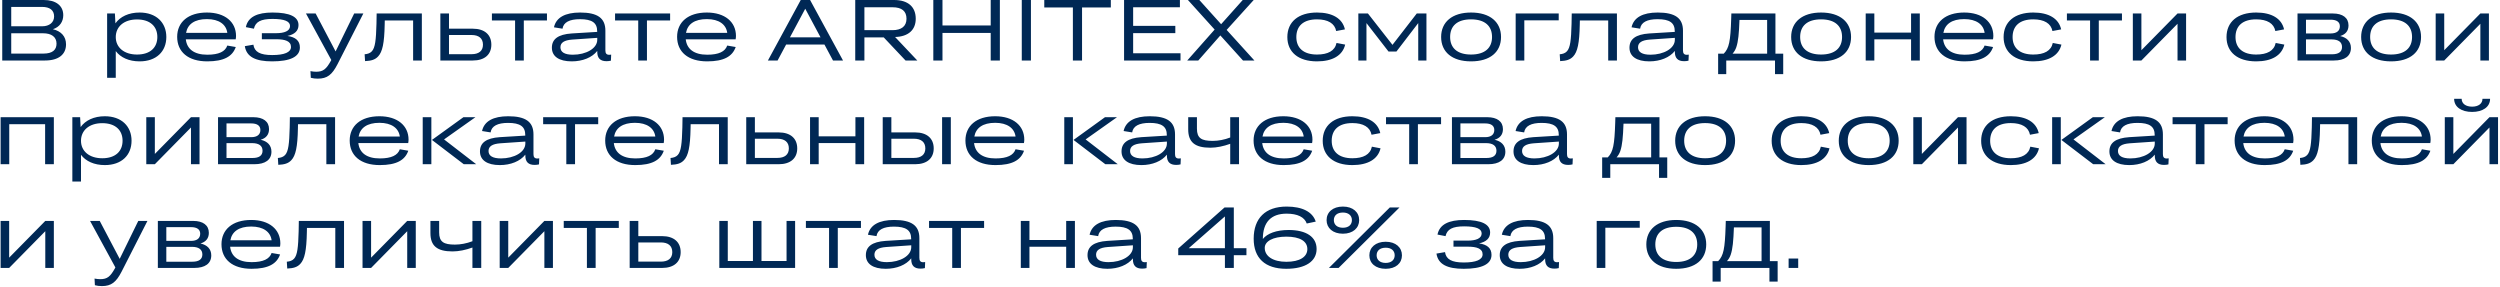 <?xml version="1.0" encoding="UTF-8"?> <svg xmlns="http://www.w3.org/2000/svg" width="1157" height="133" viewBox="0 0 1157 133" fill="none"> <path d="M1.04 28V-1.90735e-06H20.24C25.84 -1.90735e-06 29.28 2.6 29.28 7.04C29.28 10 27.64 12.52 24.48 13.52C28.36 14.44 30.56 16.92 30.56 20.52C30.56 25.16 27.16 28 20.84 28H1.04ZM19.48 3.2H5.2V12.16H19.56C22.76 12.16 25.04 10.44 25.04 7.6C25.04 4.72 23.04 3.2 19.48 3.2ZM19.96 15.4H5.2V24.8H20.12C24.28 24.8 26.16 23.08 26.16 20.2C26.16 17.08 23.8 15.4 19.96 15.4ZM64.617 28.4C59.657 28.4 55.777 26.6 53.577 23.64V36H49.577V6.24H53.177L53.417 10.8C55.617 7.72 59.537 5.8 64.617 5.8C72.297 5.8 76.977 10.44 76.977 17.12C76.977 23.84 72.337 28.4 64.617 28.4ZM63.417 25.24C69.577 25.24 72.817 21.96 72.817 17.12C72.817 12.32 69.577 9 63.417 9C57.337 9 53.577 12.36 53.577 17.16C53.577 21.92 57.377 25.24 63.417 25.24ZM95.916 28.4C86.996 28.4 81.996 23.96 81.996 17.04C81.996 10.32 86.996 5.8 95.756 5.8C104.116 5.8 109.236 10.16 109.236 16.64C109.236 17.2 109.156 17.72 109.076 18.2H85.996C86.476 22.6 89.716 25.32 95.916 25.32C101.356 25.32 104.236 23.84 105.196 21.08L109.116 21.76C107.596 26.12 103.636 28.4 95.916 28.4ZM95.756 8.84C90.036 8.84 86.836 11.2 86.116 15.2H105.196C104.676 11.32 101.396 8.84 95.756 8.84ZM138.788 21.96C138.788 26.28 134.268 28.4 125.948 28.4C118.268 28.4 114.068 26.32 113.308 21.36L117.268 20.68C117.748 24 120.348 25.48 125.948 25.48C131.628 25.48 134.668 24.2 134.668 21.72C134.668 19.04 131.948 18.16 127.788 18.16H121.188V15.36H127.788C131.508 15.36 134.228 14.4 134.228 12.04C134.228 9.88 131.708 8.76 126.108 8.76C120.748 8.76 118.228 10.08 117.508 13.28L113.788 12.56C114.748 7.8 119.108 5.8 126.108 5.8C134.228 5.8 138.148 7.8 138.148 11.6C138.148 14.28 136.348 15.92 133.028 16.64C136.708 17.16 138.788 18.8 138.788 21.96ZM163.918 6.24H168.158L156.198 29.72C153.678 34.6 151.438 36.4 147.078 36.4C145.958 36.4 144.798 36.28 143.838 36L143.678 32.92C144.598 33.12 145.558 33.2 146.358 33.2C149.598 33.2 151.038 31.92 153.118 28.16L153.318 27.76L141.598 6.24H146.078L155.318 23.8L163.918 6.24ZM168.751 25.12C170.191 25 171.311 24.6 172.111 23.72C173.631 22.04 174.031 18.56 174.231 11L174.311 6.24H195.231V28H191.191V9.48H178.071L178.031 11.44C177.871 20 176.991 24 174.991 26.12C173.591 27.64 171.791 28.16 168.951 28.28L168.751 25.12ZM203.796 28V6.24H207.796V13.28H218.836C224.276 13.28 227.396 16.08 227.396 20.68C227.396 25.24 224.276 28 218.836 28H203.796ZM218.236 16.2H207.796V25.08H218.236C221.556 25.08 223.516 23.6 223.516 20.68C223.516 17.72 221.556 16.2 218.236 16.2ZM238.378 28V9.48H227.658V6.24H253.138V9.48H242.418V28H238.378ZM256.371 12.64C257.371 8.08 261.571 5.8 268.491 5.8C276.571 5.8 280.171 8.4 280.171 14.2V23.32C280.171 24.68 280.651 25.36 281.971 25.36C282.251 25.36 282.611 25.32 282.851 25.28L282.731 28.08C282.091 28.24 281.371 28.32 280.691 28.32C277.731 28.32 276.411 26.84 276.411 24V23.56C274.051 26.6 269.651 28.4 264.611 28.4C258.731 28.4 255.411 26.12 255.411 22.08C255.411 18.12 258.251 15.92 264.571 15.48L276.371 14.76V14.48C276.371 10.56 274.011 8.88 268.411 8.88C263.571 8.88 260.771 10.32 260.331 13.28L256.371 12.64ZM259.371 21.88C259.371 24.12 261.291 25.32 265.131 25.32C271.211 25.32 276.411 22.44 276.411 18.4V17.52L264.811 18.32C261.131 18.6 259.371 19.72 259.371 21.88ZM295.37 28V9.48H284.65V6.24H310.13V9.48H299.41V28H295.37ZM327.283 28.4C318.363 28.4 313.363 23.96 313.363 17.04C313.363 10.32 318.363 5.8 327.123 5.8C335.483 5.8 340.603 10.16 340.603 16.64C340.603 17.2 340.523 17.72 340.443 18.2H317.363C317.843 22.6 321.083 25.32 327.283 25.32C332.723 25.32 335.603 23.84 336.563 21.08L340.483 21.76C338.963 26.12 335.003 28.4 327.283 28.4ZM327.123 8.84C321.403 8.84 318.203 11.2 317.483 15.2H336.563C336.043 11.32 332.763 8.84 327.123 8.84ZM385.508 28L381.548 20.6H363.828L359.868 28H355.388L370.588 -1.90735e-06H374.908L390.148 28H385.508ZM365.588 17.28H379.748L372.668 4.04L365.588 17.28ZM395.806 28V-1.90735e-06H413.766C420.286 -1.90735e-06 423.806 3.2 423.806 8.68C423.806 13.84 420.366 16.96 414.246 17.12L424.526 28H419.086L409.006 17.32H400.046V28H395.806ZM413.046 3.36H400.046V13.96H413.046C417.206 13.96 419.526 12.12 419.526 8.68C419.526 5.16 417.366 3.36 413.046 3.36ZM431.938 28V-1.90735e-06H436.178V11.8H458.498V-1.90735e-06H462.738V28H458.498V15.24H436.178V28H431.938ZM472.876 28V-1.90735e-06H477.116V28H472.876ZM496.531 28V3.44H483.291V-1.90735e-06H514.091V3.44H500.771V28H496.531ZM520.22 28V-1.90735e-06H546.06V3.36H524.42V11.96H543.94V15.32H524.42V24.64H546.34V28H520.22ZM554.575 28H549.455L562.135 13.68L549.775 -1.90735e-06H555.055L565.135 11.2L575.135 -1.90735e-06H580.215L567.695 13.84L580.535 28H575.255L564.775 16.4L554.575 28ZM622.425 13.6L618.385 14.36C617.705 10.84 614.585 8.96 609.505 8.96C603.185 8.96 599.945 12.04 599.945 17.16C599.945 22.16 603.225 25.24 609.505 25.24C614.585 25.24 617.785 23.52 618.545 19.88L622.545 20.64C621.345 25.72 616.625 28.4 609.505 28.4C600.785 28.4 595.785 24.04 595.785 17.16C595.785 10.2 600.785 5.8 609.505 5.8C616.665 5.8 621.305 8.56 622.425 13.6ZM632.399 28H628.639V6.24H633.079L644.439 20.76L655.679 6.24H660.159V28H656.359V10.68L646.279 23.84H642.599L632.399 10.68V28ZM680.797 28.4C671.997 28.4 666.957 24.04 666.957 17.12C666.957 10.24 671.997 5.8 680.797 5.8C689.637 5.8 694.677 10.24 694.677 17.12C694.677 24.04 689.677 28.4 680.797 28.4ZM680.797 25.24C687.237 25.24 690.517 22.16 690.517 17.12C690.517 12.04 687.237 8.96 680.797 8.96C674.357 8.96 671.117 12.04 671.117 17.12C671.117 22.16 674.397 25.24 680.797 25.24ZM701.452 28V6.24H721.372V9.4H705.452V28H701.452ZM721.837 25.12C723.277 25 724.397 24.6 725.197 23.72C726.717 22.04 727.117 18.56 727.317 11L727.397 6.24H748.317V28H744.277V9.48H731.157L731.117 11.44C730.957 20 730.077 24 728.077 26.12C726.677 27.64 724.877 28.16 722.037 28.28L721.837 25.12ZM755.082 12.64C756.082 8.08 760.282 5.8 767.202 5.8C775.282 5.8 778.882 8.4 778.882 14.2V23.32C778.882 24.68 779.362 25.36 780.682 25.36C780.962 25.36 781.322 25.32 781.562 25.28L781.442 28.08C780.802 28.24 780.082 28.32 779.402 28.32C776.442 28.32 775.122 26.84 775.122 24V23.56C772.762 26.6 768.362 28.4 763.322 28.4C757.442 28.4 754.122 26.12 754.122 22.08C754.122 18.12 756.962 15.92 763.282 15.48L775.082 14.76V14.48C775.082 10.56 772.722 8.88 767.122 8.88C762.282 8.88 759.482 10.32 759.042 13.28L755.082 12.64ZM758.082 21.88C758.082 24.12 760.002 25.32 763.842 25.32C769.922 25.32 775.122 22.44 775.122 18.4V17.52L763.522 18.32C759.842 18.6 758.082 19.72 758.082 21.88ZM795.151 34.32V24.84H797.751C800.231 22.32 800.871 19.04 801.191 8.8L801.271 6.24H821.671V24.84H825.271V34.32H821.471V28H798.911V34.32H795.151ZM803.551 21.88C803.151 23.04 802.591 23.96 801.831 24.84H817.831V9.24H805.031C804.791 15.68 804.471 19.12 803.551 21.88ZM842.789 28.4C833.989 28.4 828.949 24.04 828.949 17.12C828.949 10.24 833.989 5.8 842.789 5.8C851.629 5.8 856.669 10.24 856.669 17.12C856.669 24.04 851.669 28.4 842.789 28.4ZM842.789 25.24C849.229 25.24 852.509 22.16 852.509 17.12C852.509 12.04 849.229 8.96 842.789 8.96C836.349 8.96 833.109 12.04 833.109 17.12C833.109 22.16 836.389 25.24 842.789 25.24ZM863.444 28V6.24H867.444V15.08H884.444V6.24H888.484V28H884.444V18.2H867.444V28H863.444ZM909.197 28.4C900.277 28.4 895.277 23.96 895.277 17.04C895.277 10.32 900.277 5.8 909.037 5.8C917.397 5.8 922.517 10.16 922.517 16.64C922.517 17.2 922.437 17.72 922.357 18.2H899.277C899.757 22.6 902.997 25.32 909.197 25.32C914.637 25.32 917.517 23.84 918.477 21.08L922.397 21.76C920.877 26.12 916.917 28.4 909.197 28.4ZM909.037 8.84C903.317 8.84 900.117 11.2 899.397 15.2H918.477C917.957 11.32 914.677 8.84 909.037 8.84ZM953.909 13.6L949.869 14.36C949.189 10.84 946.069 8.96 940.989 8.96C934.669 8.96 931.429 12.04 931.429 17.16C931.429 22.16 934.709 25.24 940.989 25.24C946.069 25.24 949.269 23.52 950.029 19.88L954.029 20.64C952.829 25.72 948.109 28.4 940.989 28.4C932.269 28.4 927.269 24.04 927.269 17.16C927.269 10.2 932.269 5.8 940.989 5.8C948.149 5.8 952.789 8.56 953.909 13.6ZM967.284 28V9.48H956.564V6.24H982.044V9.48H971.324V28H967.284ZM987.077 28V6.24H991.037V23.24L1007.76 6.24H1011.72V28H1007.76V11L991.037 28H987.077ZM1057.07 13.6L1053.03 14.36C1052.35 10.84 1049.23 8.96 1044.15 8.96C1037.83 8.96 1034.59 12.04 1034.59 17.16C1034.59 22.16 1037.87 25.24 1044.15 25.24C1049.23 25.24 1052.43 23.52 1053.19 19.88L1057.19 20.64C1055.99 25.72 1051.27 28.4 1044.15 28.4C1035.43 28.4 1030.43 24.04 1030.43 17.16C1030.43 10.2 1035.43 5.8 1044.15 5.8C1051.31 5.8 1055.95 8.56 1057.07 13.6ZM1063.29 28V6.24H1079.65C1084.21 6.24 1086.89 8.24 1086.89 11.76C1086.89 14.32 1085.49 15.96 1083.01 16.68C1086.13 17.36 1088.01 19.24 1088.01 22.2C1088.01 25.96 1085.13 28 1080.13 28H1063.29ZM1078.69 9.12H1067.21V15.48H1078.69C1081.29 15.48 1082.89 14.36 1082.89 12.16C1082.89 10.16 1081.37 9.12 1078.69 9.12ZM1079.09 18.24H1067.21V25.12H1079.25C1082.29 25.12 1083.89 24 1083.89 21.76C1083.89 19.44 1082.17 18.24 1079.09 18.24ZM1106.58 28.4C1097.78 28.4 1092.74 24.04 1092.74 17.12C1092.74 10.24 1097.78 5.8 1106.58 5.8C1115.42 5.8 1120.46 10.24 1120.46 17.12C1120.46 24.04 1115.46 28.4 1106.58 28.4ZM1106.58 25.24C1113.02 25.24 1116.3 22.16 1116.3 17.12C1116.3 12.04 1113.02 8.96 1106.58 8.96C1100.14 8.96 1096.9 12.04 1096.9 17.12C1096.9 22.16 1100.18 25.24 1106.58 25.24ZM1127.23 28V6.24H1131.19V23.24L1147.91 6.24H1151.87V28H1147.91V11L1131.19 28H1127.23ZM0.28 76V54.24H24.92V76H20.88V57.48H4.28V76H0.28ZM48.523 76.4C43.563 76.4 39.683 74.6 37.483 71.64V84H33.483V54.24H37.083L37.323 58.8C39.523 55.72 43.443 53.8 48.523 53.8C56.203 53.8 60.883 58.44 60.883 65.12C60.883 71.84 56.243 76.4 48.523 76.4ZM47.323 73.24C53.483 73.24 56.723 69.96 56.723 65.12C56.723 60.32 53.483 57 47.323 57C41.243 57 37.483 60.36 37.483 65.16C37.483 69.92 41.283 73.24 47.323 73.24ZM67.702 76V54.24H71.662V71.24L88.382 54.24H92.342V76H88.382V59L71.662 76H67.702ZM100.905 76V54.24H117.265C121.825 54.24 124.505 56.24 124.505 59.76C124.505 62.32 123.105 63.96 120.625 64.68C123.745 65.36 125.625 67.24 125.625 70.2C125.625 73.96 122.745 76 117.745 76H100.905ZM116.305 57.12H104.825V63.48H116.305C118.905 63.48 120.505 62.36 120.505 60.16C120.505 58.16 118.985 57.12 116.305 57.12ZM116.705 66.24H104.825V73.12H116.865C119.905 73.12 121.505 72 121.505 69.76C121.505 67.44 119.785 66.24 116.705 66.24ZM128.595 73.12C130.035 73 131.155 72.6 131.955 71.72C133.475 70.04 133.875 66.56 134.075 59L134.155 54.24H155.075V76H151.035V57.48H137.915L137.875 59.44C137.715 68 136.835 72 134.835 74.12C133.435 75.64 131.635 76.16 128.795 76.28L128.595 73.12ZM175.759 76.4C166.839 76.4 161.839 71.96 161.839 65.04C161.839 58.32 166.839 53.8 175.599 53.8C183.959 53.8 189.079 58.16 189.079 64.64C189.079 65.2 188.999 65.72 188.919 66.2H165.839C166.319 70.6 169.559 73.32 175.759 73.32C181.199 73.32 184.079 71.84 185.039 69.08L188.959 69.76C187.439 74.12 183.479 76.4 175.759 76.4ZM175.599 56.84C169.879 56.84 166.679 59.2 165.959 63.2H185.039C184.519 59.32 181.239 56.84 175.599 56.84ZM195.632 76V54.24H199.632V76H195.632ZM199.912 64.76L214.472 54.24H220.032L205.512 64.52L220.392 76H214.632L199.912 64.76ZM223.089 60.64C224.089 56.08 228.289 53.8 235.209 53.8C243.289 53.8 246.889 56.4 246.889 62.2V71.32C246.889 72.68 247.369 73.36 248.689 73.36C248.969 73.36 249.329 73.32 249.569 73.28L249.449 76.08C248.809 76.24 248.089 76.32 247.409 76.32C244.449 76.32 243.129 74.84 243.129 72V71.56C240.769 74.6 236.369 76.4 231.329 76.4C225.449 76.4 222.129 74.12 222.129 70.08C222.129 66.12 224.969 63.92 231.289 63.48L243.089 62.76V62.48C243.089 58.56 240.729 56.88 235.129 56.88C230.289 56.88 227.489 58.32 227.049 61.28L223.089 60.64ZM226.089 69.88C226.089 72.12 228.009 73.32 231.849 73.32C237.929 73.32 243.129 70.44 243.129 66.4V65.52L231.529 66.32C227.849 66.6 226.089 67.72 226.089 69.88ZM262.088 76V57.48H251.368V54.24H276.848V57.48H266.128V76H262.088ZM294.002 76.4C285.082 76.4 280.082 71.96 280.082 65.04C280.082 58.32 285.082 53.8 293.842 53.8C302.202 53.8 307.322 58.16 307.322 64.64C307.322 65.2 307.242 65.72 307.162 66.2H284.082C284.562 70.6 287.802 73.32 294.002 73.32C299.442 73.32 302.322 71.84 303.282 69.08L307.202 69.76C305.682 74.12 301.722 76.4 294.002 76.4ZM293.842 56.84C288.122 56.84 284.922 59.2 284.202 63.2H303.282C302.762 59.32 299.482 56.84 293.842 56.84ZM310.314 73.12C311.754 73 312.874 72.6 313.674 71.72C315.194 70.04 315.594 66.56 315.794 59L315.874 54.24H336.794V76H332.754V57.48H319.634L319.594 59.44C319.434 68 318.554 72 316.554 74.12C315.154 75.64 313.354 76.16 310.514 76.28L310.314 73.12ZM345.358 76V54.24H349.358V61.28H360.398C365.838 61.28 368.958 64.08 368.958 68.68C368.958 73.24 365.838 76 360.398 76H345.358ZM359.798 64.2H349.358V73.08H359.798C363.118 73.08 365.078 71.6 365.078 68.68C365.078 65.72 363.118 64.2 359.798 64.2ZM374.889 76V54.24H378.889V63.08H395.889V54.24H399.929V76H395.889V66.2H378.889V76H374.889ZM436.002 76V54.24H440.042V76H436.002ZM408.522 76V54.24H412.522V61.28H423.562C429.002 61.28 432.122 64.08 432.122 68.68C432.122 73.24 429.002 76 423.562 76H408.522ZM422.962 64.2H412.522V73.08H422.962C426.282 73.08 428.242 71.6 428.242 68.68C428.242 65.72 426.282 64.2 422.962 64.2ZM460.72 76.4C451.8 76.4 446.8 71.96 446.8 65.04C446.8 58.32 451.8 53.8 460.56 53.8C468.92 53.8 474.04 58.16 474.04 64.64C474.04 65.2 473.96 65.72 473.88 66.2H450.8C451.28 70.6 454.52 73.32 460.72 73.32C466.16 73.32 469.04 71.84 470 69.08L473.92 69.76C472.4 74.12 468.44 76.4 460.72 76.4ZM460.56 56.84C454.84 56.84 451.64 59.2 450.92 63.2H470C469.48 59.32 466.2 56.84 460.56 56.84ZM492.546 76V54.24H496.546V76H492.546ZM496.826 64.76L511.386 54.24H516.946L502.426 64.52L517.306 76H511.546L496.826 64.76ZM520.003 60.64C521.003 56.08 525.203 53.8 532.123 53.8C540.203 53.8 543.803 56.4 543.803 62.2V71.32C543.803 72.68 544.283 73.36 545.603 73.36C545.883 73.36 546.243 73.32 546.483 73.28L546.363 76.08C545.723 76.24 545.003 76.32 544.323 76.32C541.363 76.32 540.043 74.84 540.043 72V71.56C537.683 74.6 533.283 76.4 528.243 76.4C522.363 76.4 519.043 74.12 519.043 70.08C519.043 66.12 521.883 63.92 528.203 63.48L540.003 62.76V62.48C540.003 58.56 537.643 56.88 532.043 56.88C527.203 56.88 524.403 58.32 523.963 61.28L520.003 60.64ZM523.003 69.88C523.003 72.12 524.923 73.32 528.763 73.32C534.843 73.32 540.043 70.44 540.043 66.4V65.52L528.443 66.32C524.763 66.6 523.003 67.72 523.003 69.88ZM553.942 59.56C553.942 63.96 556.062 65.2 561.222 65.2C563.822 65.2 566.622 64.68 569.342 63.64V54.24H573.422V76H569.342V66.56C566.262 67.68 563.022 68.36 560.142 68.36C552.982 68.36 549.902 65.8 549.902 59.84V54.24H553.942V59.56ZM594.08 76.4C585.16 76.4 580.16 71.96 580.16 65.04C580.16 58.32 585.16 53.8 593.92 53.8C602.28 53.8 607.4 58.16 607.4 64.64C607.4 65.2 607.32 65.72 607.24 66.2H584.16C584.64 70.6 587.88 73.32 594.08 73.32C599.52 73.32 602.4 71.84 603.36 69.08L607.28 69.76C605.76 74.12 601.8 76.4 594.08 76.4ZM593.92 56.84C588.2 56.84 585 59.2 584.28 63.2H603.36C602.84 59.32 599.56 56.84 593.92 56.84ZM638.792 61.6L634.752 62.36C634.072 58.84 630.952 56.96 625.872 56.96C619.552 56.96 616.312 60.04 616.312 65.16C616.312 70.16 619.592 73.24 625.872 73.24C630.952 73.24 634.152 71.52 634.912 67.88L638.912 68.64C637.712 73.72 632.992 76.4 625.872 76.4C617.152 76.4 612.152 72.04 612.152 65.16C612.152 58.2 617.152 53.8 625.872 53.8C633.032 53.8 637.672 56.56 638.792 61.6ZM652.167 76V57.48H641.447V54.24H666.927V57.48H656.207V76H652.167ZM671.96 76V54.24H688.32C692.88 54.24 695.56 56.24 695.56 59.76C695.56 62.32 694.16 63.96 691.68 64.68C694.8 65.36 696.68 67.24 696.68 70.2C696.68 73.96 693.8 76 688.8 76H671.96ZM687.36 57.12H675.88V63.48H687.36C689.96 63.48 691.56 62.36 691.56 60.16C691.56 58.16 690.04 57.12 687.36 57.12ZM687.76 66.24H675.88V73.12H687.92C690.96 73.12 692.56 72 692.56 69.76C692.56 67.44 690.84 66.24 687.76 66.24ZM701.41 60.64C702.41 56.08 706.61 53.8 713.53 53.8C721.61 53.8 725.21 56.4 725.21 62.2V71.32C725.21 72.68 725.69 73.36 727.01 73.36C727.29 73.36 727.65 73.32 727.89 73.28L727.77 76.08C727.13 76.24 726.41 76.32 725.73 76.32C722.77 76.32 721.45 74.84 721.45 72V71.56C719.09 74.6 714.69 76.4 709.65 76.4C703.77 76.4 700.45 74.12 700.45 70.08C700.45 66.12 703.29 63.92 709.61 63.48L721.41 62.76V62.48C721.41 58.56 719.05 56.88 713.45 56.88C708.61 56.88 705.81 58.32 705.37 61.28L701.41 60.64ZM704.41 69.88C704.41 72.12 706.33 73.32 710.17 73.32C716.25 73.32 721.45 70.44 721.45 66.4V65.52L709.85 66.32C706.17 66.6 704.41 67.72 704.41 69.88ZM741.479 82.32V72.84H744.079C746.559 70.32 747.199 67.04 747.519 56.8L747.599 54.24H767.999V72.84H771.599V82.32H767.799V76H745.239V82.32H741.479ZM749.879 69.88C749.479 71.04 748.919 71.96 748.159 72.84H764.159V57.24H751.359C751.119 63.68 750.799 67.12 749.879 69.88ZM789.117 76.4C780.317 76.4 775.277 72.04 775.277 65.12C775.277 58.24 780.317 53.8 789.117 53.8C797.957 53.8 802.997 58.24 802.997 65.12C802.997 72.04 797.997 76.4 789.117 76.4ZM789.117 73.24C795.557 73.24 798.837 70.16 798.837 65.12C798.837 60.04 795.557 56.96 789.117 56.96C782.677 56.96 779.437 60.04 779.437 65.12C779.437 70.16 782.717 73.24 789.117 73.24ZM846.565 61.6L842.525 62.36C841.845 58.84 838.725 56.96 833.645 56.96C827.325 56.96 824.085 60.04 824.085 65.16C824.085 70.16 827.365 73.24 833.645 73.24C838.725 73.24 841.925 71.52 842.685 67.88L846.685 68.64C845.485 73.72 840.765 76.4 833.645 76.4C824.925 76.4 819.925 72.04 819.925 65.16C819.925 58.2 824.925 53.8 833.645 53.8C840.805 53.8 845.445 56.56 846.565 61.6ZM864.82 76.4C856.02 76.4 850.98 72.04 850.98 65.12C850.98 58.24 856.02 53.8 864.82 53.8C873.66 53.8 878.7 58.24 878.7 65.12C878.7 72.04 873.7 76.4 864.82 76.4ZM864.82 73.24C871.26 73.24 874.54 70.16 874.54 65.12C874.54 60.04 871.26 56.96 864.82 56.96C858.38 56.96 855.14 60.04 855.14 65.12C855.14 70.16 858.42 73.24 864.82 73.24ZM885.475 76V54.24H889.435V71.24L906.155 54.24H910.115V76H906.155V59L889.435 76H885.475ZM943.518 61.6L939.478 62.36C938.798 58.84 935.678 56.96 930.598 56.96C924.278 56.96 921.038 60.04 921.038 65.16C921.038 70.16 924.318 73.24 930.598 73.24C935.678 73.24 938.878 71.52 939.638 67.88L943.638 68.64C942.438 73.72 937.718 76.4 930.598 76.4C921.878 76.4 916.878 72.04 916.878 65.16C916.878 58.2 921.878 53.8 930.598 53.8C937.758 53.8 942.398 56.56 943.518 61.6ZM949.733 76V54.24H953.733V76H949.733ZM954.013 64.76L968.573 54.24H974.133L959.613 64.52L974.493 76H968.733L954.013 64.76ZM977.191 60.64C978.191 56.08 982.391 53.8 989.311 53.8C997.391 53.8 1000.99 56.4 1000.99 62.2V71.32C1000.99 72.68 1001.47 73.36 1002.79 73.36C1003.07 73.36 1003.43 73.32 1003.67 73.28L1003.55 76.08C1002.91 76.24 1002.19 76.32 1001.51 76.32C998.551 76.32 997.231 74.84 997.231 72V71.56C994.871 74.6 990.471 76.4 985.431 76.4C979.551 76.4 976.231 74.12 976.231 70.08C976.231 66.12 979.071 63.92 985.391 63.48L997.191 62.76V62.48C997.191 58.56 994.831 56.88 989.231 56.88C984.391 56.88 981.591 58.32 981.151 61.28L977.191 60.64ZM980.191 69.88C980.191 72.12 982.111 73.32 985.951 73.32C992.031 73.32 997.231 70.44 997.231 66.4V65.52L985.631 66.32C981.951 66.6 980.191 67.72 980.191 69.88ZM1016.19 76V57.48H1005.47V54.24H1030.95V57.48H1020.23V76H1016.19ZM1048.1 76.4C1039.18 76.4 1034.18 71.96 1034.18 65.04C1034.18 58.32 1039.18 53.8 1047.94 53.8C1056.3 53.8 1061.42 58.16 1061.42 64.64C1061.42 65.2 1061.34 65.72 1061.26 66.2H1038.18C1038.66 70.6 1041.9 73.32 1048.1 73.32C1053.54 73.32 1056.42 71.84 1057.38 69.08L1061.3 69.76C1059.78 74.12 1055.82 76.4 1048.1 76.4ZM1047.94 56.84C1042.22 56.84 1039.02 59.2 1038.3 63.2H1057.38C1056.86 59.32 1053.58 56.84 1047.94 56.84ZM1064.42 73.12C1065.86 73 1066.98 72.6 1067.78 71.72C1069.3 70.04 1069.7 66.56 1069.9 59L1069.98 54.24H1090.9V76H1086.86V57.48H1073.74L1073.7 59.44C1073.54 68 1072.66 72 1070.66 74.12C1069.26 75.64 1067.46 76.16 1064.62 76.28L1064.42 73.12ZM1111.58 76.4C1102.66 76.4 1097.66 71.96 1097.66 65.04C1097.66 58.32 1102.66 53.8 1111.42 53.8C1119.78 53.8 1124.9 58.16 1124.9 64.64C1124.9 65.2 1124.82 65.72 1124.74 66.2H1101.66C1102.14 70.6 1105.38 73.32 1111.58 73.32C1117.02 73.32 1119.9 71.84 1120.86 69.08L1124.78 69.76C1123.26 74.12 1119.3 76.4 1111.58 76.4ZM1111.42 56.84C1105.7 56.84 1102.5 59.2 1101.78 63.2H1120.86C1120.34 59.32 1117.06 56.84 1111.42 56.84ZM1148.89 45.72H1152.41C1152.41 49.56 1148.97 51.8 1144.09 51.8C1139.21 51.8 1135.77 49.56 1135.77 45.72H1139.25C1139.25 47.96 1141.17 49.36 1144.09 49.36C1147.01 49.36 1148.89 47.96 1148.89 45.72ZM1131.45 76V54.24H1135.41V71.24L1152.13 54.24H1156.09V76H1152.13V59L1135.41 76H1131.45ZM0.28 124V102.24H4.24V119.24L20.96 102.24H24.92V124H20.96V107L4.24 124H0.28ZM63.996 102.24H68.236L56.276 125.72C53.756 130.6 51.516 132.4 47.156 132.4C46.036 132.4 44.876 132.28 43.916 132L43.756 128.92C44.676 129.12 45.636 129.2 46.436 129.2C49.676 129.2 51.116 127.92 53.196 124.16L53.396 123.76L41.676 102.24H46.156L55.396 119.8L63.996 102.24ZM73.053 124V102.24H89.413C93.973 102.24 96.653 104.24 96.653 107.76C96.653 110.32 95.253 111.96 92.773 112.68C95.893 113.36 97.773 115.24 97.773 118.2C97.773 121.96 94.893 124 89.893 124H73.053ZM88.453 105.12H76.973V111.48H88.453C91.053 111.48 92.653 110.36 92.653 108.16C92.653 106.16 91.133 105.12 88.453 105.12ZM88.853 114.24H76.973V121.12H89.013C92.053 121.12 93.653 120 93.653 117.76C93.653 115.44 91.933 114.24 88.853 114.24ZM116.423 124.4C107.503 124.4 102.503 119.96 102.503 113.04C102.503 106.32 107.503 101.8 116.263 101.8C124.623 101.8 129.743 106.16 129.743 112.64C129.743 113.2 129.663 113.72 129.583 114.2H106.503C106.983 118.6 110.223 121.32 116.423 121.32C121.863 121.32 124.743 119.84 125.703 117.08L129.623 117.76C128.103 122.12 124.143 124.4 116.423 124.4ZM116.263 104.84C110.543 104.84 107.343 107.2 106.623 111.2H125.703C125.183 107.32 121.903 104.84 116.263 104.84ZM132.736 121.12C134.176 121 135.296 120.6 136.096 119.72C137.616 118.04 138.016 114.56 138.216 107L138.296 102.24H159.216V124H155.176V105.48H142.056L142.016 107.44C141.856 116 140.976 120 138.976 122.12C137.576 123.64 135.776 124.16 132.936 124.28L132.736 121.12ZM167.78 124V102.24H171.74V119.24L188.46 102.24H192.42V124H188.46V107L171.74 124H167.78ZM203.239 107.56C203.239 111.96 205.359 113.2 210.519 113.2C213.119 113.2 215.919 112.68 218.639 111.64V102.24H222.719V124H218.639V114.56C215.559 115.68 212.319 116.36 209.439 116.36C202.279 116.36 199.199 113.8 199.199 107.84V102.24H203.239V107.56ZM231.257 124V102.24H235.217V119.24L251.937 102.24H255.897V124H251.937V107L235.217 124H231.257ZM271.62 124V105.48H260.9V102.24H286.38V105.48H275.66V124H271.62ZM291.413 124V102.24H295.413V109.28H306.453C311.893 109.28 315.013 112.08 315.013 116.68C315.013 121.24 311.893 124 306.453 124H291.413ZM305.853 112.2H295.413V121.08H305.853C309.173 121.08 311.133 119.6 311.133 116.68C311.133 113.72 309.173 112.2 305.853 112.2ZM332.897 124V102.24H336.817V120.8H348.457V102.24H352.417V120.8H364.017V102.24H367.977V124H332.897ZM383.69 124V105.48H372.97V102.24H398.45V105.48H387.73V124H383.69ZM401.683 108.64C402.683 104.08 406.883 101.8 413.803 101.8C421.883 101.8 425.483 104.4 425.483 110.2V119.32C425.483 120.68 425.963 121.36 427.283 121.36C427.563 121.36 427.923 121.32 428.163 121.28L428.043 124.08C427.403 124.24 426.683 124.32 426.003 124.32C423.043 124.32 421.723 122.84 421.723 120V119.56C419.363 122.6 414.963 124.4 409.923 124.4C404.043 124.4 400.723 122.12 400.723 118.08C400.723 114.12 403.563 111.92 409.883 111.48L421.683 110.76V110.48C421.683 106.56 419.323 104.88 413.723 104.88C408.883 104.88 406.083 106.32 405.643 109.28L401.683 108.64ZM404.683 117.88C404.683 120.12 406.603 121.32 410.443 121.32C416.523 121.32 421.723 118.44 421.723 114.4V113.52L410.123 114.32C406.443 114.6 404.683 115.72 404.683 117.88ZM440.682 124V105.48H429.962V102.24H455.442V105.48H444.722V124H440.682ZM472.428 124V102.24H476.428V111.08H493.428V102.24H497.468V124H493.428V114.2H476.428V124H472.428ZM504.261 108.64C505.261 104.08 509.461 101.8 516.381 101.8C524.461 101.8 528.061 104.4 528.061 110.2V119.32C528.061 120.68 528.541 121.36 529.861 121.36C530.141 121.36 530.501 121.32 530.741 121.28L530.621 124.08C529.981 124.24 529.261 124.32 528.581 124.32C525.621 124.32 524.301 122.84 524.301 120V119.56C521.941 122.6 517.541 124.4 512.501 124.4C506.621 124.4 503.301 122.12 503.301 118.08C503.301 114.12 506.141 111.92 512.461 111.48L524.261 110.76V110.48C524.261 106.56 521.901 104.88 516.301 104.88C511.461 104.88 508.661 106.32 508.221 109.28L504.261 108.64ZM507.261 117.88C507.261 120.12 509.181 121.32 513.021 121.32C519.101 121.32 524.301 118.44 524.301 114.4V113.52L512.701 114.32C509.021 114.6 507.261 115.72 507.261 117.88ZM571.011 124H566.891V118.12H545.291V115L566.731 96H571.011V114.88H576.851V118.12H571.011V124ZM550.131 114.88H566.891V100.16L550.131 114.88ZM580.203 110.48C580.203 101 585.643 95.6 595.483 95.6C602.683 95.6 607.483 98.04 608.923 102.56L604.763 103.44C603.723 100.48 600.483 98.88 595.443 98.88C588.243 98.88 584.443 102.84 584.443 110.6C586.483 108.04 590.723 106.44 596.363 106.44C604.563 106.44 609.323 109.64 609.323 115.24C609.323 120.88 604.243 124.4 595.283 124.4C585.443 124.4 580.203 119.44 580.203 110.48ZM595.323 121.16C601.643 121.16 605.043 118.8 605.043 115.28C605.043 111.64 601.603 109.52 595.323 109.52C589.083 109.52 585.323 111.68 585.323 114.72C585.323 118.6 589.163 121.16 595.323 121.16ZM621.502 95.6C626.142 95.6 629.022 98.2 629.022 101.88C629.022 105.52 626.142 108.16 621.502 108.16C616.822 108.16 613.942 105.52 613.942 101.88C613.942 98.2 616.822 95.6 621.502 95.6ZM643.222 96H647.702L619.502 124H615.022L643.222 96ZM621.502 105.4C624.142 105.4 625.662 104 625.662 101.88C625.662 99.76 624.102 98.36 621.502 98.36C618.822 98.36 617.302 99.76 617.302 101.88C617.302 103.96 618.822 105.4 621.502 105.4ZM641.302 111.88C645.942 111.88 648.822 114.52 648.822 118.16C648.822 121.84 645.942 124.4 641.302 124.4C636.622 124.4 633.742 121.84 633.742 118.16C633.742 114.52 636.622 111.88 641.302 111.88ZM641.302 121.68C643.902 121.68 645.462 120.28 645.462 118.16C645.462 116.04 643.942 114.64 641.302 114.64C638.622 114.64 637.102 116.04 637.102 118.16C637.102 120.28 638.662 121.68 641.302 121.68ZM690.272 117.96C690.272 122.28 685.752 124.4 677.432 124.4C669.752 124.4 665.552 122.32 664.792 117.36L668.752 116.68C669.232 120 671.832 121.48 677.432 121.48C683.112 121.48 686.152 120.2 686.152 117.72C686.152 115.04 683.432 114.16 679.272 114.16H672.672V111.36H679.272C682.992 111.36 685.712 110.4 685.712 108.04C685.712 105.88 683.192 104.76 677.592 104.76C672.232 104.76 669.712 106.08 668.992 109.28L665.272 108.56C666.232 103.8 670.592 101.8 677.592 101.8C685.712 101.8 689.632 103.8 689.632 107.6C689.632 110.28 687.832 111.92 684.512 112.64C688.192 113.16 690.272 114.8 690.272 117.96ZM695.043 108.64C696.043 104.08 700.243 101.8 707.163 101.8C715.243 101.8 718.843 104.4 718.843 110.2V119.32C718.843 120.68 719.323 121.36 720.643 121.36C720.923 121.36 721.283 121.32 721.523 121.28L721.403 124.08C720.763 124.24 720.043 124.32 719.363 124.32C716.403 124.32 715.083 122.84 715.083 120V119.56C712.723 122.6 708.323 124.4 703.283 124.4C697.403 124.4 694.083 122.12 694.083 118.08C694.083 114.12 696.923 111.92 703.243 111.48L715.043 110.76V110.48C715.043 106.56 712.683 104.88 707.083 104.88C702.243 104.88 699.443 106.32 699.003 109.28L695.043 108.64ZM698.043 117.88C698.043 120.12 699.963 121.32 703.803 121.32C709.883 121.32 715.083 118.44 715.083 114.4V113.52L703.483 114.32C699.803 114.6 698.043 115.72 698.043 117.88ZM738.952 124V102.24H758.872V105.4H742.952V124H738.952ZM775.758 124.4C766.958 124.4 761.918 120.04 761.918 113.12C761.918 106.24 766.958 101.8 775.758 101.8C784.598 101.8 789.638 106.24 789.638 113.12C789.638 120.04 784.638 124.4 775.758 124.4ZM775.758 121.24C782.198 121.24 785.478 118.16 785.478 113.12C785.478 108.04 782.198 104.96 775.758 104.96C769.318 104.96 766.078 108.04 766.078 113.12C766.078 118.16 769.358 121.24 775.758 121.24ZM792.573 130.32V120.84H795.173C797.653 118.32 798.293 115.04 798.613 104.8L798.693 102.24H819.093V120.84H822.693V130.32H818.893V124H796.333V130.32H792.573ZM800.973 117.88C800.573 119.04 800.013 119.96 799.253 120.84H815.253V105.24H802.453C802.213 111.68 801.893 115.12 800.973 117.88ZM827.771 124V119.64H832.211V124H827.771Z" fill="#002855"></path> </svg> 